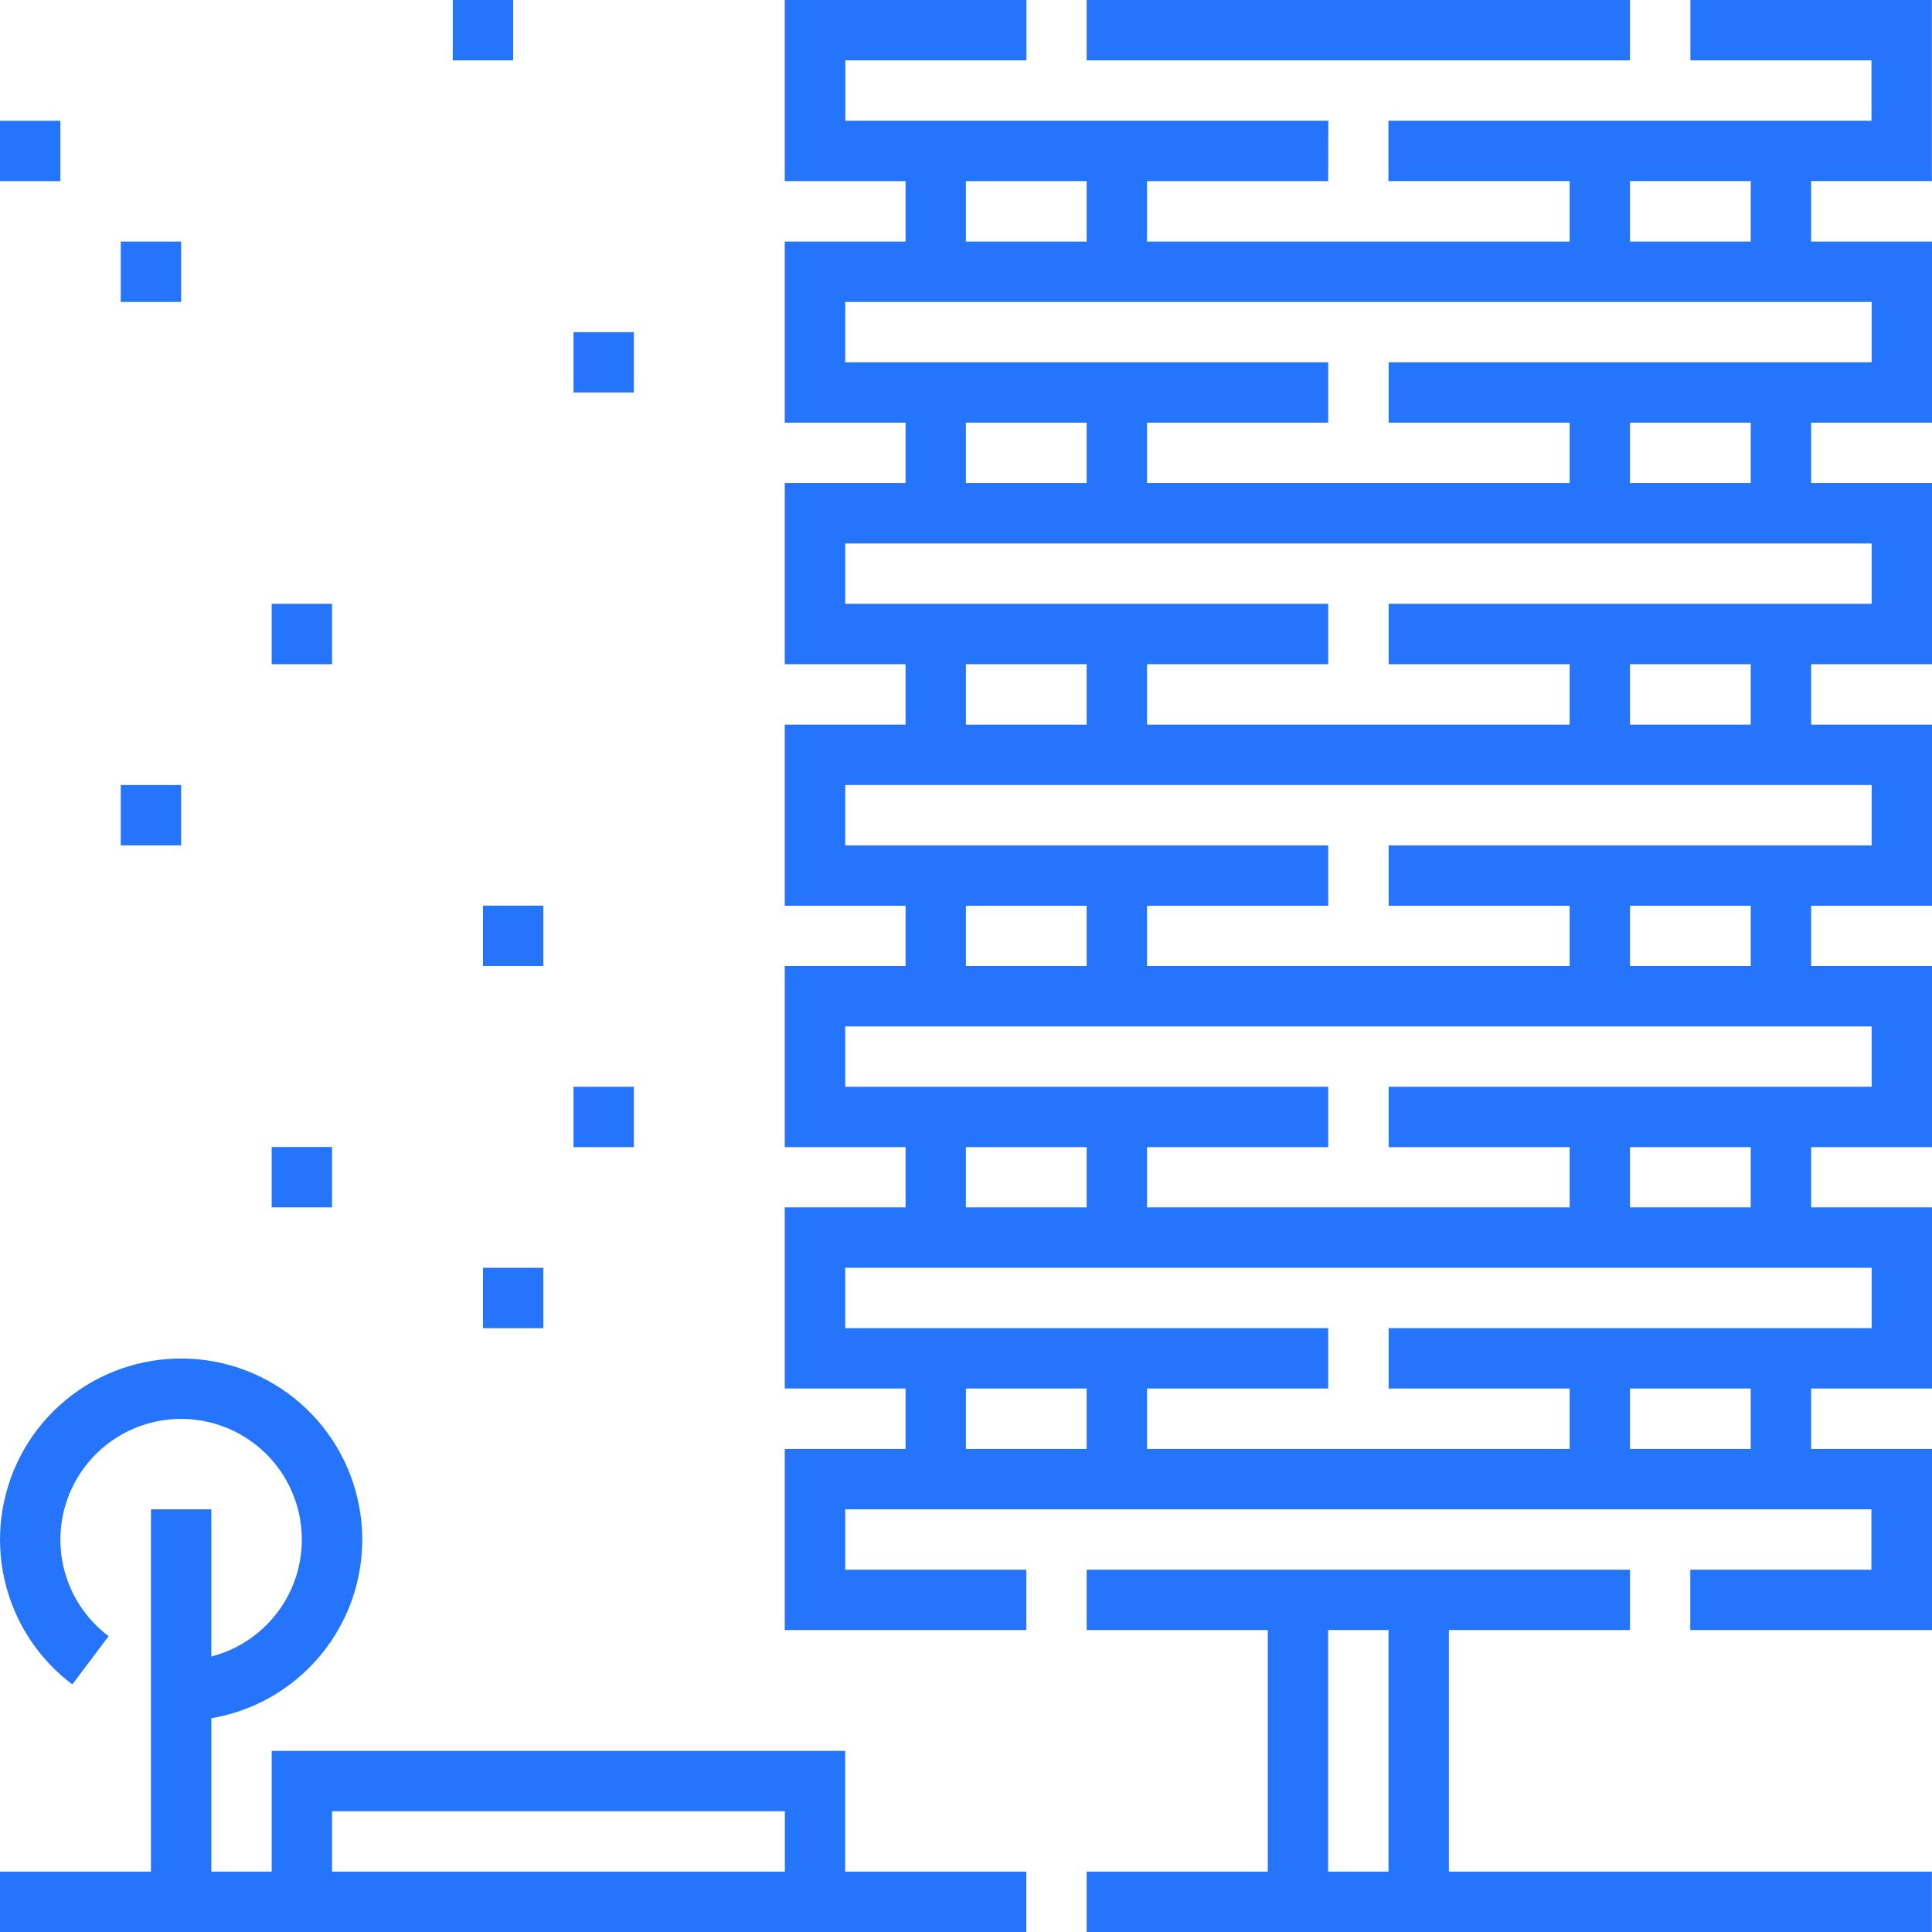 <svg width="60" height="60" viewBox="0 0 60 60" fill="none" xmlns="http://www.w3.org/2000/svg">
<path fill-rule="evenodd" clip-rule="evenodd" d="M28.123 5.625H24.371V0H31.877V1.875H26.253V3.749H41.252L41.248 5.625H35.622V7.502H48.747V5.624H43.119V3.749H58.121V1.875H52.497V0H59.996V5.624H56.246V7.502H60V13.127H56.246V15.002H60V20.627H56.246V22.504H60V28.129H56.246V30H60V35.625H56.246V37.496H60V43.121H56.246V44.998H60V50.623H52.493V48.748H58.118V46.874H26.249V48.748H31.874V50.623H24.371V44.998H28.123V43.121H24.371V37.496H28.123V35.625H24.371V30H28.123V28.129H24.371V22.504H28.123V20.627H24.371V15.002H28.123V13.127H24.371V7.502H28.123V5.625ZM50.621 5.624H54.371V7.502H50.621V5.624ZM29.997 5.625H33.747V7.502H29.997V5.625ZM43.126 13.127H48.747V15.002H35.622V13.127H41.249V11.252H26.249V9.378H58.126V11.252H43.126V13.127ZM54.371 13.127H50.621V15.002H54.371V13.127ZM33.747 13.127H29.997V15.002H33.747V13.127ZM48.747 20.627H43.126V18.752H58.126V16.878H26.249V18.752H41.249V20.627H35.622V22.504H48.747V20.627ZM50.621 20.627H54.371V22.504H50.621V20.627ZM33.747 22.504H29.997V20.627H33.747V22.504ZM48.747 28.129H43.126V26.254H58.126V24.38H26.249V26.254H41.249V28.129H35.622V30H48.747V28.129ZM50.621 28.129H54.371V30H50.621V28.129ZM54.371 37.496V35.625H50.621V37.496H54.371ZM43.126 35.625H48.747V37.496H35.622V35.625H41.249V33.75H26.249V31.876H58.126V33.75H43.126V35.625ZM29.997 35.625V37.496H33.747V35.625H29.997ZM33.747 30H29.997V28.129H33.747V30ZM8.438 58.125H6.563V53.361C7.558 53.193 8.495 52.759 9.272 52.097C10.289 51.231 10.964 50.032 11.178 48.714C11.391 47.396 11.129 46.045 10.438 44.902C9.746 43.76 8.671 42.901 7.404 42.478C6.138 42.056 4.762 42.098 3.523 42.597C2.285 43.096 1.264 44.019 0.644 45.201C0.024 46.384 -0.156 47.748 0.138 49.051C0.431 50.353 1.178 51.509 2.246 52.311L3.374 50.813C2.662 50.279 2.163 49.508 1.967 48.64C1.771 47.772 1.891 46.862 2.304 46.074C2.717 45.285 3.398 44.669 4.224 44.337C5.049 44.004 5.966 43.976 6.811 44.258C7.655 44.539 8.372 45.112 8.833 45.874C9.294 46.636 9.468 47.536 9.326 48.415C9.183 49.294 8.732 50.093 8.054 50.67C7.619 51.041 7.108 51.304 6.563 51.445V46.873H4.688V58.125H0V60H31.872V58.125H26.248V54.375H8.438V58.125ZM10.312 58.125H24.374V56.25H10.312V58.125ZM43.122 58.125H41.247V50.623H43.122V58.125ZM33.747 58.125H39.372V50.623H33.747V48.748H50.621V50.623H44.997V58.125H59.996V60H33.747V58.125ZM29.997 43.121V44.998H33.747V43.121H29.997ZM35.622 43.121H41.249V41.246H26.249V39.372H58.126V41.246H43.126V43.121H48.747V44.998H35.622V43.121ZM50.621 43.121V44.998H54.371V43.121H50.621ZM50.621 0H33.747V1.875H50.621V0ZM1.875 3.75H0V5.625H1.875V3.75ZM17.811 10.315H19.686V12.189H17.811V10.315ZM16.874 28.125H14.999V30H16.874V28.125ZM8.437 18.752H10.312V20.627H8.437V18.752ZM15.936 0H14.061V1.875H15.936V0ZM3.75 7.502H5.625V9.377H3.75V7.502ZM5.625 24.379H3.75V26.254H5.625V24.379ZM17.811 33.75H19.686V35.625H17.811V33.75ZM10.312 35.621H8.437V37.496H10.312V35.621ZM14.999 39.373H16.874V41.248H14.999V39.373Z" fill="#2575FC"/>
</svg>
